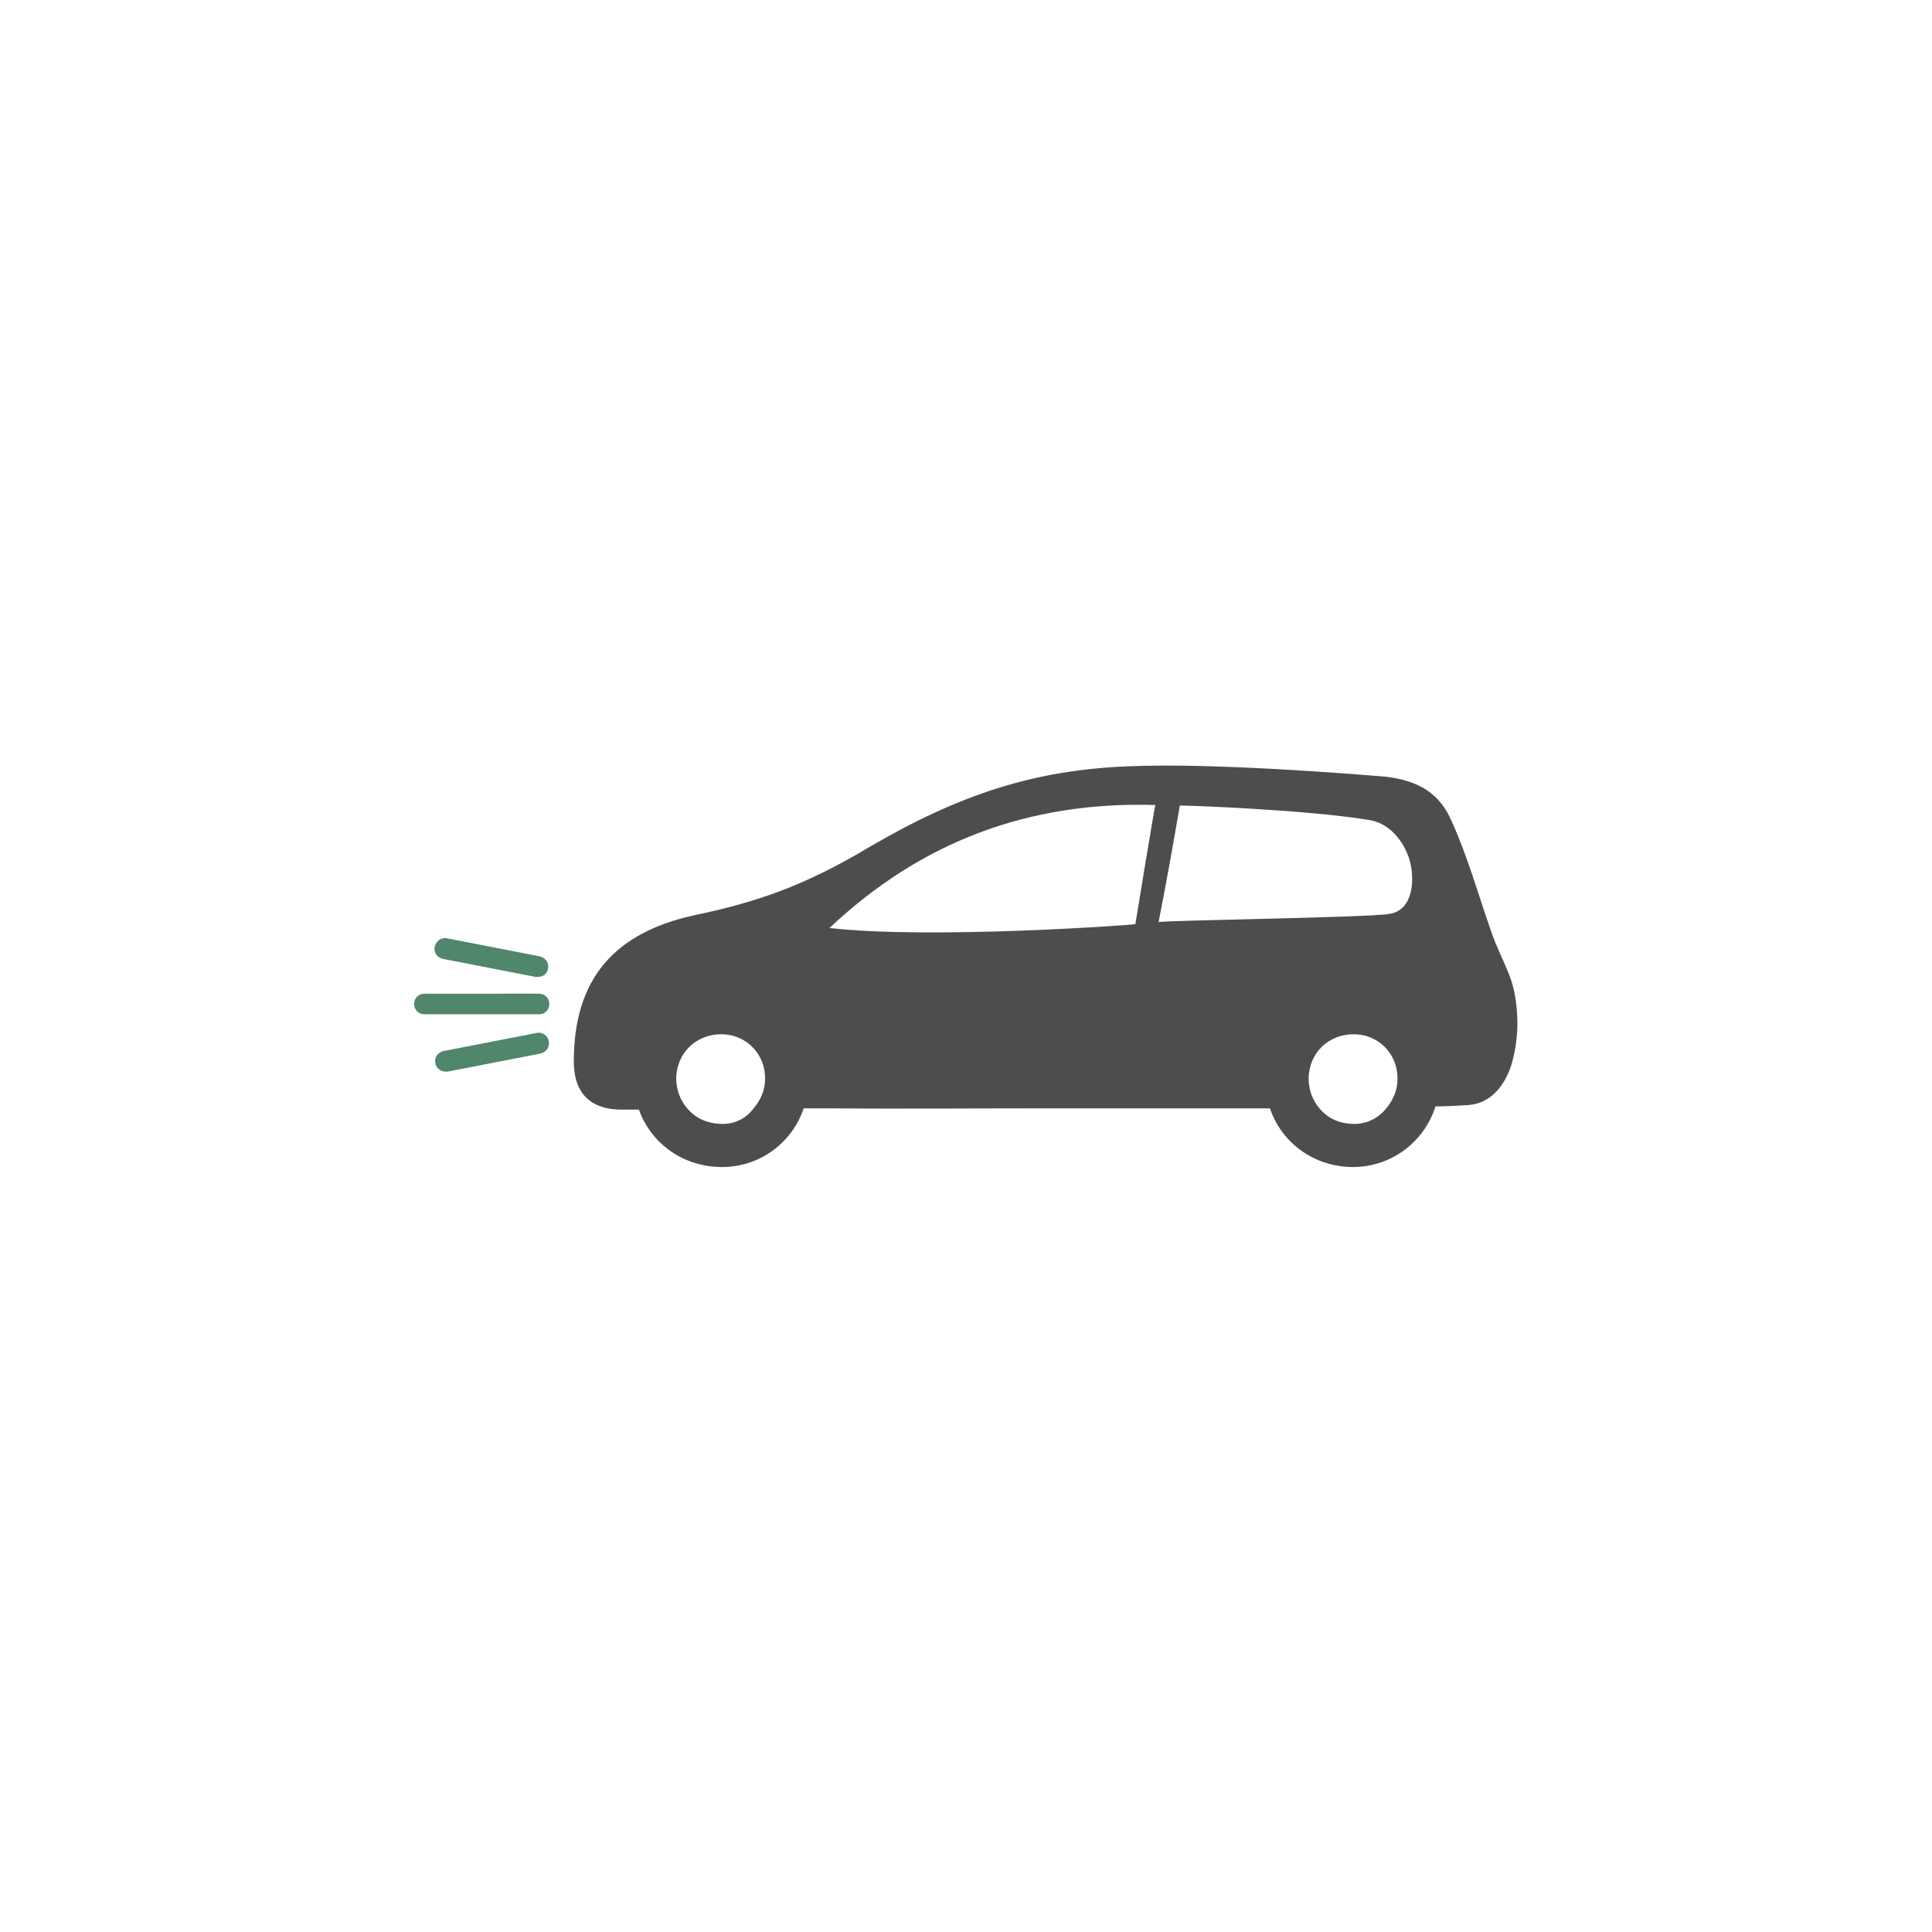 <?xml version="1.0" encoding="UTF-8"?>
<svg xmlns="http://www.w3.org/2000/svg" xmlns:xlink="http://www.w3.org/1999/xlink" version="1.1" id="Layer_1" x="0px" y="0px" viewBox="0 0 300 300" style="enable-background:new 0 0 300 300;" xml:space="preserve" width="65535" height="65535"> <style type="text/css"> .st0{fill:#4D4D4D;} .st1{fill:#4f866c;} </style> <g> <g> <path class="st0" d="M96.5,172.3c0.3,0,1.3,0,2.7,0c1.8,5,6.4,8.6,12.2,8.9c6.2,0.3,11.5-3.5,13.4-9.1c1.4,0,2.3,0,2.6,0 c12.2,0.1,24.3,0,36.5,0c11.1,0,22.2,0,33.3,0c1.7,5.1,6.4,8.8,12.2,9.1c6.3,0.3,11.7-3.7,13.5-9.4c1.7,0,3.3-0.1,5-0.2 c3.6-0.2,5.8-3.1,6.8-6.3c0.7-2.4,1-4.9,0.9-7.3c-0.1-2.3-0.4-4.4-1.2-6.5c-0.9-2.3-2.1-4.6-2.9-7c-2-5.7-3.6-11.5-6.1-17 c-1.8-4.2-5-6.3-10.3-6.9c-4.9-0.4-26.8-2.2-40.1-1.6c-14.4,0.6-26,4.3-40.3,12.7c-9.6,5.7-16.8,8.3-26.8,10.4 c-12.5,2.7-18.8,9.9-18.8,22.7C89.1,170.5,92.5,172.3,96.5,172.3z M209.8,174.5c-2.1-0.1-3.8-1-5-2.5c-1-1.2-1.6-2.8-1.6-4.6 c0.1-4,3.2-6.9,7.2-6.8c3.8,0.1,6.7,3.2,6.6,7c0,1.6-0.6,3-1.5,4.2C214.2,173.6,212.1,174.7,209.8,174.5z M183.2,125.1 c0-0.1,19.4,0.6,29.2,2.2c3.3,0.4,5.6,3.3,6.5,6.3c0.8,2.9,0.6,7.7-3.1,8.3c-3.1,0.6-35.9,1-35.9,1.3 C181.1,137.1,182.1,131.5,183.2,125.1z M179.4,125c-0.1,0.1-3.1,18.5-3.1,18.5c0,0.1-31.6,2.4-47.5,0.6 C142.9,130.8,159.6,124.4,179.4,125z M111.7,174.5c-2-0.1-3.7-0.9-4.9-2.3c-1.1-1.2-1.8-2.9-1.8-4.8c0.1-4,3.2-6.9,7.2-6.8 c3.8,0.1,6.7,3.2,6.6,7c0,1.7-0.7,3.2-1.7,4.4C115.9,173.7,113.9,174.7,111.7,174.5z"/> </g> <g> <g> <g id="XMLID_3_"> <path class="st1" d="M83.7,154.3c0.9,0,1.6,0.7,1.6,1.6c0,0.9-0.7,1.6-1.6,1.6H65.9c-0.9,0-1.6-0.7-1.6-1.6 c0-0.9,0.7-1.6,1.6-1.6H83.7z"/> <path class="st1" d="M69.4,145.7l14.4,2.8c0.9,0.2,1.5,1,1.3,1.9c-0.1,0.8-0.8,1.3-1.6,1.3c-0.1,0-0.2,0-0.3,0l-14.4-2.8 c-0.9-0.2-1.5-1-1.3-1.9C67.7,146.1,68.6,145.5,69.4,145.7z"/> <path class="st1" d="M83.3,160.4c0.9-0.2,1.8,0.4,1.9,1.3c0.2,0.9-0.4,1.7-1.3,1.9l-14.4,2.8c-0.1,0-0.2,0-0.3,0 c-0.8,0-1.5-0.6-1.6-1.3c-0.2-0.9,0.4-1.7,1.3-1.9L83.3,160.4z"/> </g> </g> </g> </g> </svg>

